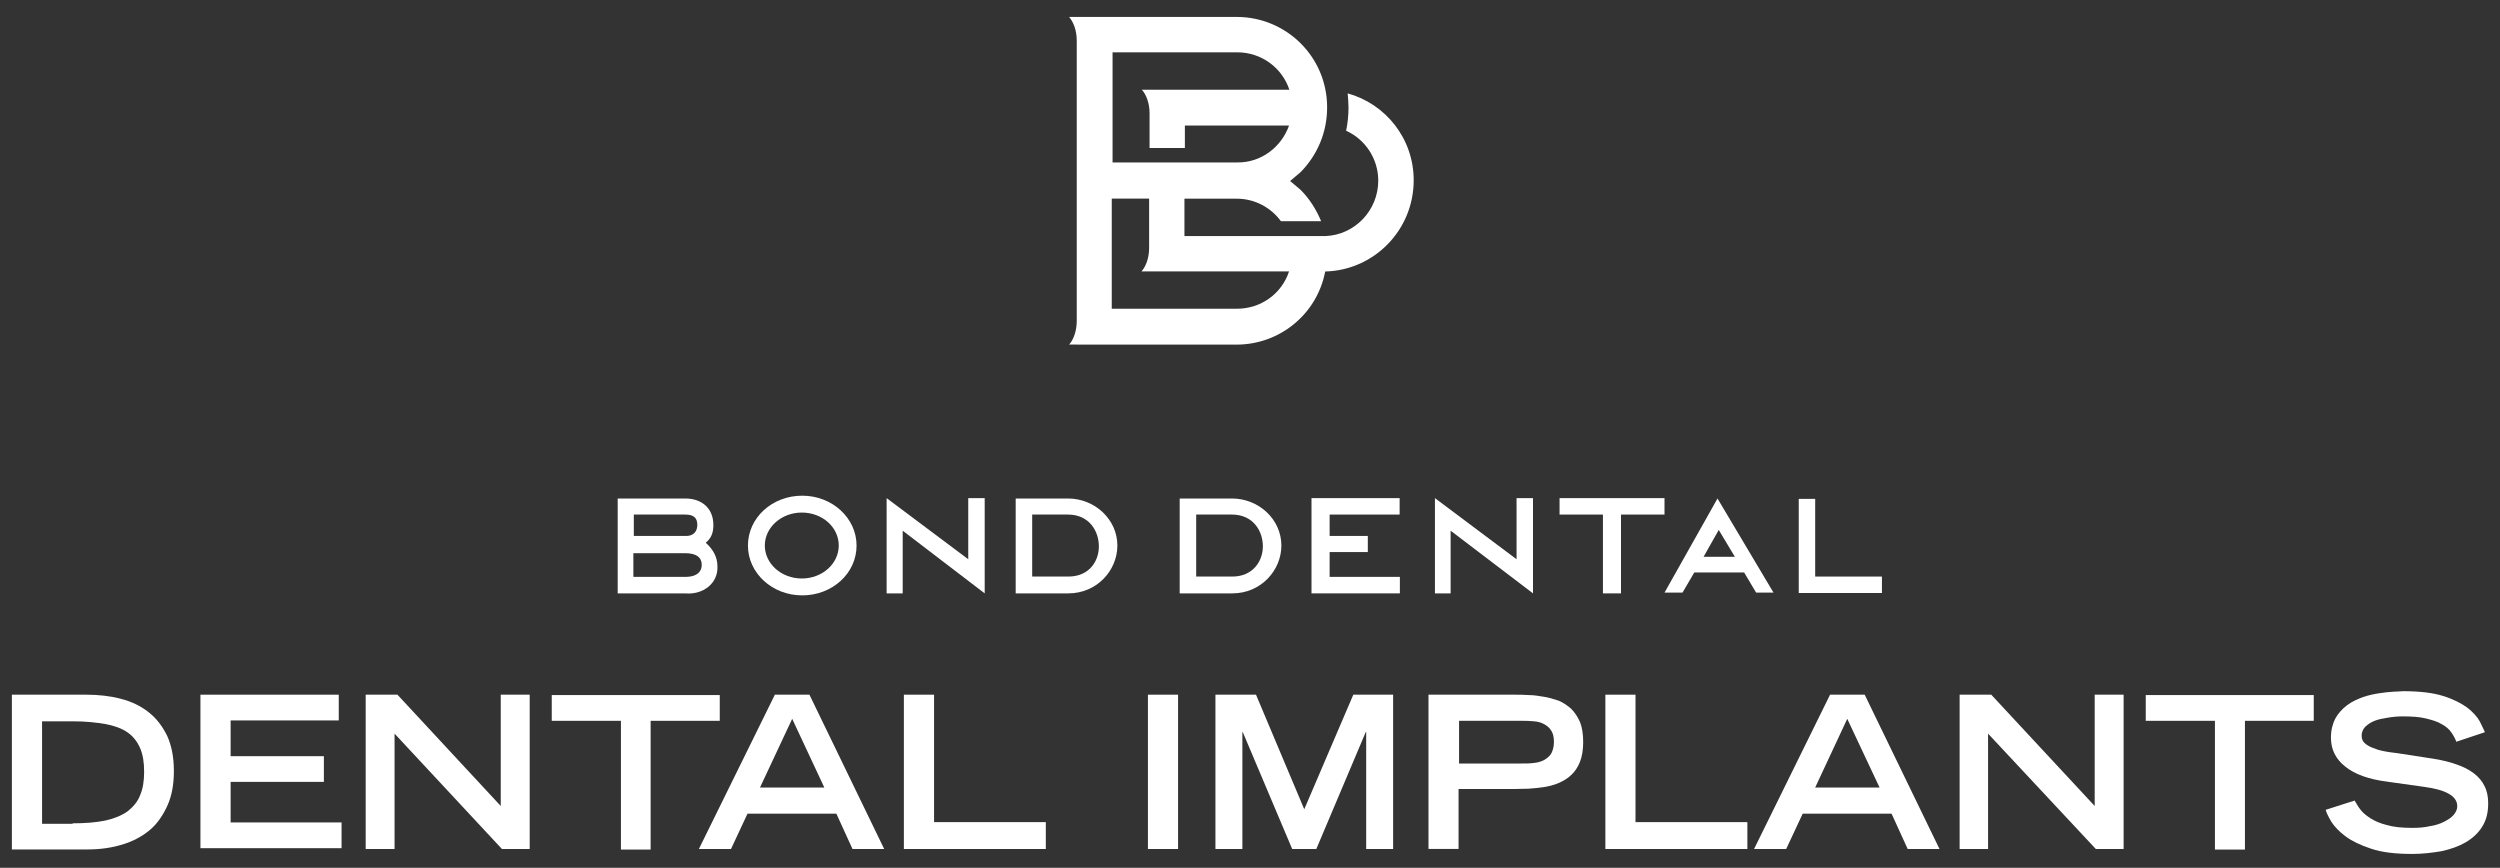 <?xml version="1.0" encoding="utf-8"?>
<!-- Generator: Adobe Illustrator 15.0.0, SVG Export Plug-In . SVG Version: 6.00 Build 0)  -->
<!DOCTYPE svg PUBLIC "-//W3C//DTD SVG 1.1//EN" "http://www.w3.org/Graphics/SVG/1.1/DTD/svg11.dtd">
<svg version="1.1" id="Layer_1" xmlns="http://www.w3.org/2000/svg" xmlns:xlink="http://www.w3.org/1999/xlink" x="0px" y="0px"
	 width="40px" height="13.885px" viewBox="0 0 40 13.885" enable-background="new 0 0 40 13.885" xml:space="preserve">
<rect x="0" y="0" width="40" height="13.885" fill="#333333" stroke="none"/>
<g>
	<g enable-background="new    ">
		<path fill="#FFFFFF" d="M0.19,11.115h1.19c0.193,0,0.379,0.02,0.547,0.064c0.173,0.044,0.322,0.115,0.444,0.211
			c0.129,0.098,0.225,0.226,0.302,0.38c0.071,0.154,0.109,0.341,0.109,0.566c0,0.213-0.032,0.393-0.103,0.553
			c-0.071,0.154-0.161,0.29-0.283,0.392s-0.27,0.181-0.437,0.231c-0.168,0.052-0.354,0.079-0.56,0.079H0.19V11.115L0.19,11.115z
			 M1.162,13.173c0.206,0,0.379-0.014,0.527-0.045c0.142-0.032,0.264-0.083,0.354-0.148c0.089-0.071,0.161-0.154,0.199-0.257
			c0.045-0.103,0.064-0.231,0.064-0.374c0-0.154-0.02-0.275-0.064-0.379c-0.045-0.103-0.11-0.187-0.199-0.25
			c-0.091-0.064-0.213-0.109-0.354-0.135c-0.147-0.025-0.315-0.044-0.521-0.044H0.673v1.64h0.489V13.173z"/>
		<path fill="#FFFFFF" d="M3.207,11.115H5.42v0.412H3.69v0.572h1.492v0.411H3.69v0.649h1.775v0.412H3.207V11.115z"/>
		<path fill="#FFFFFF" d="M5.851,11.115h0.508l1.653,1.781v-1.781h0.463v2.469H8.031l-1.718-1.846v1.846H5.851V11.115z"/>
		<path fill="#FFFFFF" d="M9.935,11.533H8.828v-0.412h2.688v0.412h-1.106v2.06H9.935V11.533z"/>
		<path fill="#FFFFFF" d="M12.398,11.115h0.553l1.196,2.469H13.64l-0.258-0.565H11.96l-0.264,0.565h-0.514L12.398,11.115z
			 M13.189,12.6l-0.514-1.099L12.16,12.6H13.189z"/>
		<path fill="#FFFFFF" d="M14.462,11.115h0.483v2.039h1.788v0.43h-2.271V11.115z"/>
		<path fill="#FFFFFF" d="M18.367,11.115h0.482v2.469h-0.482V11.115z"/>
		<path fill="#FFFFFF" d="M19.884,11.713h-0.006v1.871h-0.431v-2.469h0.649l0.772,1.833l0.785-1.833h0.637v2.469h-0.431v-1.871
			h-0.007l-0.791,1.871h-0.386L19.884,11.713z"/>
		<path fill="#FFFFFF" d="M22.856,11.115h1.377c0.07,0,0.146,0,0.225,0.006c0.084,0,0.16,0.014,0.243,0.027
			c0.084,0.013,0.162,0.038,0.238,0.063c0.078,0.033,0.142,0.079,0.199,0.129c0.059,0.058,0.104,0.129,0.142,0.212
			c0.033,0.083,0.051,0.192,0.051,0.321c0,0.122-0.018,0.231-0.051,0.315c-0.032,0.083-0.083,0.161-0.142,0.213
			c-0.058,0.057-0.129,0.096-0.199,0.127c-0.076,0.033-0.154,0.052-0.238,0.066c-0.083,0.013-0.159,0.018-0.243,0.025
			c-0.084,0-0.154,0.005-0.225,0.005h-0.896v0.959h-0.481V11.115z M24.342,12.216c0.071,0,0.134,0,0.192-0.008
			c0.064-0.006,0.116-0.019,0.167-0.045c0.046-0.025,0.084-0.057,0.116-0.101c0.025-0.046,0.046-0.11,0.046-0.188
			s-0.013-0.142-0.046-0.187c-0.025-0.044-0.064-0.076-0.116-0.103c-0.044-0.025-0.103-0.04-0.167-0.044
			c-0.063-0.007-0.129-0.007-0.192-0.007h-0.997v0.683H24.342z"/>
		<path fill="#FFFFFF" d="M25.686,11.115h0.482v2.039h1.79v0.43h-2.272V11.115L25.686,11.115z"/>
		<path fill="#FFFFFF" d="M29.281,11.115h0.554l1.197,2.469h-0.509l-0.258-0.565h-1.422l-0.264,0.565h-0.514L29.281,11.115z
			 M30.073,12.6l-0.517-1.099L29.043,12.6H30.073z"/>
		<path fill="#FFFFFF" d="M31.354,11.115h0.506l1.655,1.781v-1.781h0.463v2.469h-0.445l-1.724-1.846v1.846h-0.455V11.115z"/>
		<path fill="#FFFFFF" d="M35.438,11.533h-1.106v-0.412h2.688v0.412h-1.101v2.06h-0.48V11.533z"/>
		<path fill="#FFFFFF" d="M39.301,11.868c-0.018-0.052-0.051-0.11-0.083-0.154c-0.03-0.045-0.089-0.097-0.154-0.129
			c-0.063-0.04-0.147-0.064-0.251-0.09c-0.101-0.025-0.225-0.033-0.372-0.033c-0.083,0-0.162,0.008-0.237,0.021
			c-0.079,0.013-0.149,0.025-0.213,0.051c-0.065,0.026-0.108,0.058-0.149,0.096c-0.038,0.04-0.056,0.091-0.056,0.142
			c0,0.026,0.005,0.052,0.018,0.078c0.013,0.025,0.038,0.051,0.079,0.076c0.038,0.026,0.096,0.045,0.167,0.071
			c0.07,0.02,0.172,0.039,0.296,0.052l0.584,0.09c0.135,0.021,0.264,0.052,0.372,0.091c0.111,0.038,0.2,0.083,0.278,0.142
			c0.076,0.057,0.135,0.127,0.172,0.205c0.041,0.077,0.059,0.174,0.059,0.275c0,0.149-0.03,0.271-0.096,0.375
			c-0.063,0.103-0.155,0.186-0.264,0.25c-0.108,0.063-0.237,0.109-0.387,0.142c-0.147,0.025-0.302,0.044-0.469,0.044
			c-0.263,0-0.483-0.025-0.655-0.083c-0.175-0.057-0.309-0.123-0.412-0.199c-0.104-0.078-0.175-0.154-0.226-0.232
			c-0.045-0.076-0.078-0.142-0.091-0.192l0.463-0.148c0.028,0.044,0.054,0.097,0.091,0.142c0.038,0.052,0.092,0.096,0.16,0.14
			c0.07,0.046,0.162,0.085,0.266,0.11c0.108,0.032,0.242,0.045,0.404,0.045c0.097,0,0.192-0.006,0.276-0.026
			c0.091-0.013,0.167-0.038,0.232-0.071c0.063-0.032,0.114-0.063,0.154-0.109c0.038-0.045,0.059-0.09,0.059-0.142
			c0-0.161-0.183-0.263-0.534-0.309l-0.592-0.083c-0.291-0.038-0.509-0.116-0.663-0.238c-0.154-0.121-0.232-0.276-0.232-0.463
			c0-0.122,0.027-0.225,0.07-0.309c0.046-0.083,0.111-0.154,0.188-0.212c0.078-0.059,0.162-0.096,0.25-0.129
			c0.092-0.032,0.18-0.05,0.264-0.063c0.083-0.013,0.162-0.021,0.232-0.025c0.071,0,0.122-0.008,0.146-0.008
			c0.267,0,0.483,0.025,0.646,0.077c0.167,0.052,0.289,0.117,0.385,0.186c0.091,0.071,0.162,0.149,0.2,0.22s0.063,0.134,0.083,0.173
			L39.301,11.868z"/>
	</g>
	<g>
		<g>
			<path fill="#FFFFFF" d="M17.228,5.513L17.228,5.513h-0.122c0.071-0.078,0.122-0.219,0.122-0.38V0.65
				c0-0.161-0.051-0.295-0.122-0.379h0.122l0,0h2.56c0.791,0,1.446,0.636,1.446,1.447c0,0.405-0.159,0.765-0.424,1.036l-0.168,0.142
				l0.168,0.142c0.141,0.141,0.251,0.315,0.328,0.501h-0.643c-0.162-0.219-0.417-0.36-0.708-0.36h-0.836v0.598h1.666l0,0h0.593
				c0.469-0.02,0.842-0.412,0.842-0.887c0-0.354-0.212-0.663-0.514-0.798c0.025-0.122,0.038-0.244,0.038-0.373
				c0-0.077-0.008-0.148-0.013-0.225c0.604,0.167,1.056,0.72,1.056,1.39c0,0.797-0.632,1.44-1.416,1.46
				c-0.128,0.675-0.72,1.17-1.421,1.17H17.228z M17.794,4.94h1.994c0.392,0,0.721-0.244,0.837-0.598h-2.361
				c0.071-0.077,0.122-0.219,0.122-0.373V3.178h-0.598V4.94H17.794z M20.625,2.008h-1.667v0.36h-0.565V1.809
				c0-0.154-0.052-0.296-0.123-0.373h2.36c-0.115-0.348-0.443-0.599-0.835-0.599h-1.994v1.762h1.994
				C20.175,2.605,20.502,2.355,20.625,2.008"/>
		</g>
		<g>
			<polygon fill="#FFFFFF" points="21.274,9.23 21.274,8.833 21.885,8.833 21.885,8.575 21.274,8.575 21.274,8.233 22.394,8.233 
				22.394,7.97 20.984,7.97 20.984,9.494 22.398,9.494 22.398,9.23 			"/>
			<polygon fill="#FFFFFF" points="26.632,7.97 24.953,7.97 24.953,8.233 25.647,8.233 25.647,9.494 25.936,9.494 25.936,8.233 
				26.632,8.233 			"/>
			<polygon fill="#FFFFFF" points="22.959,9.494 22.959,7.97 24.265,8.948 24.265,7.97 24.528,7.97 24.528,9.494 23.21,8.491 
				23.21,9.494 			"/>
			<path fill="#FFFFFF" d="M26.632,9.482l0.848-1.506l0.896,1.506h-0.278l-0.192-0.323h-0.797L26.92,9.482H26.632z M27.758,8.909
				L27.5,8.479l-0.243,0.43H27.758z"/>
			<polygon fill="#FFFFFF" points="29.043,9.225 29.043,7.982 28.78,7.982 28.78,9.488 30.111,9.488 30.111,9.225 			"/>
			<path fill="#FFFFFF" d="M18.875,9.494V7.976h0.836c0.431,0,0.791,0.335,0.791,0.753c0,0.392-0.322,0.765-0.785,0.765H18.875
				L18.875,9.494z M20.206,8.742c0-0.244-0.154-0.509-0.495-0.509h-0.572v0.992h0.579C20.045,9.225,20.206,8.979,20.206,8.742"/>
			<path fill="#FFFFFF" d="M10.964,9.494H9.883V7.976h1.081c0.27,0,0.45,0.161,0.45,0.424c0,0.123-0.032,0.208-0.122,0.284
				c0.122,0.11,0.187,0.232,0.187,0.379C11.491,9.34,11.24,9.52,10.964,9.494 M11.228,9.038c0-0.122-0.09-0.187-0.264-0.187h-0.83
				V9.23h0.85C11.157,9.225,11.228,9.142,11.228,9.038 M11.157,8.4c0-0.109-0.051-0.167-0.193-0.167h-0.823v0.342h0.823
				C11.112,8.581,11.157,8.485,11.157,8.4"/>
			<path fill="#FFFFFF" d="M16.251,9.494V7.976h0.836c0.431,0,0.791,0.335,0.791,0.753c0,0.392-0.322,0.765-0.785,0.765H16.251
				L16.251,9.494z M17.582,8.742c0-0.244-0.154-0.509-0.495-0.509h-0.572v0.992h0.579C17.427,9.225,17.582,8.979,17.582,8.742"/>
			<polygon fill="#FFFFFF" points="14.186,9.494 14.186,7.97 15.492,8.948 15.492,7.97 15.755,7.97 15.755,9.494 14.443,8.491 
				14.443,9.494 			"/>
			<path fill="#FFFFFF" d="M11.967,8.729c0-0.444,0.386-0.798,0.869-0.798c0.482,0,0.869,0.36,0.869,0.798
				c0,0.443-0.387,0.797-0.869,0.797C12.353,9.526,11.967,9.167,11.967,8.729 M13.42,8.729c0-0.296-0.264-0.528-0.591-0.528
				c-0.328,0-0.592,0.238-0.592,0.528c0,0.289,0.264,0.527,0.592,0.527C13.157,9.256,13.42,9.018,13.42,8.729"/>
		</g>
	</g>
</g>
</svg>
